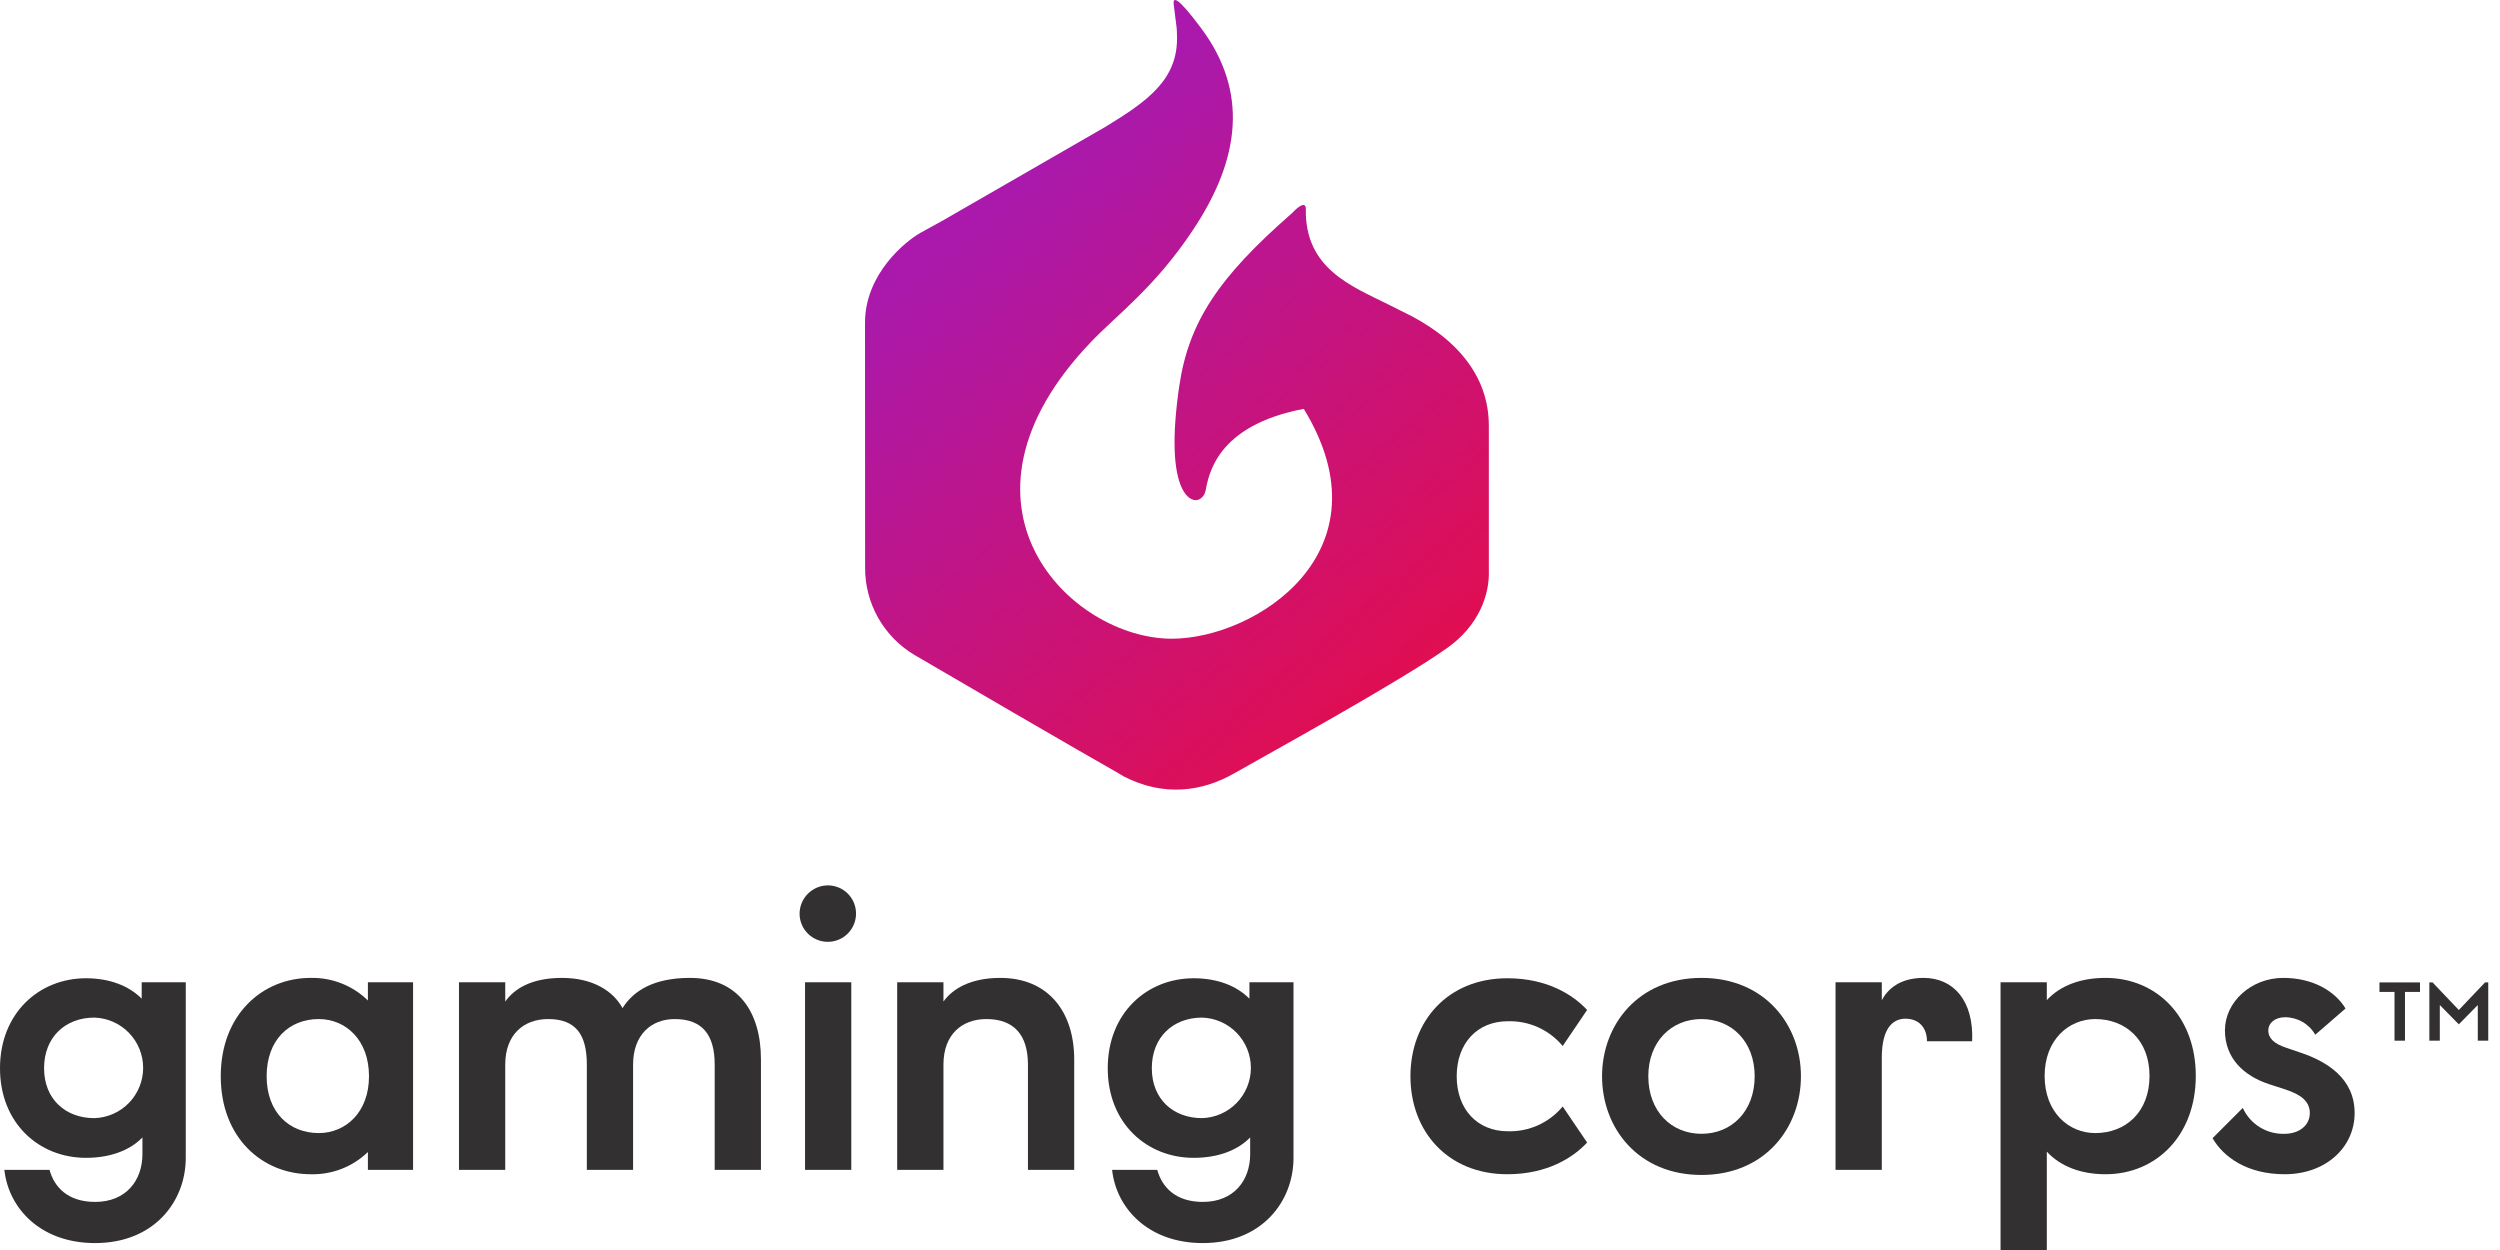 <svg width="200" height="100" viewBox="0 0 200 100" fill="none" xmlns="http://www.w3.org/2000/svg">
<path d="M112.089 24.869C111.882 24.772 113.129 25.389 111.05 24.35C108.137 22.893 104.379 21.491 104.466 16.726C104.477 16.15 103.983 16.38 103.34 17.073C103.296 17.115 103.25 17.155 103.202 17.192C97.622 22.097 95.106 25.649 94.34 30.894C93.118 39.25 95.203 40.298 95.92 39.958C96.054 39.891 96.17 39.794 96.26 39.675C96.351 39.555 96.412 39.416 96.44 39.269C96.693 38.098 97.205 34.058 104.302 32.709C111.31 44.173 100.41 51.097 93.746 51.097C85.609 51.097 74.839 40.376 87.272 27.365C89.392 25.146 92.384 23.001 95.457 18.372C99.221 12.702 99.883 7.344 96.099 2.266C94.157 -0.34 93.822 -0.254 93.897 0.354C94.204 2.812 94.127 2.058 94.157 2.779C94.305 6.35 91.797 8.092 88.44 10.143L75.359 17.679C75.234 17.75 73.751 18.561 73.626 18.632C72.413 19.325 69.2 21.924 69.2 25.823C69.2 28.157 69.208 45.401 69.208 45.401C69.199 46.817 69.562 48.211 70.261 49.443C70.961 50.674 71.972 51.7 73.193 52.417C74.932 53.447 87.178 60.573 89.479 61.86C89.615 61.936 89.774 62.049 89.912 62.12C93.118 63.766 96.196 63.32 98.749 61.86C101.258 60.425 112.042 54.506 115.814 51.811C118.24 50.079 119.193 47.653 119.106 45.574V34.052C119.106 30.067 116.508 26.949 112.089 24.869Z" fill="url(#paint0_linear_2193_40)"/>
<path d="M0 85.459C0 81.059 3.118 78.261 6.877 78.261C8.742 78.261 10.287 78.844 11.336 79.893V78.582H14.861V92.627C14.861 96.124 12.326 99.446 7.606 99.446C3.206 99.446 0.67 96.62 0.35 93.589H3.963C4.342 94.988 5.449 96.153 7.606 96.153C10.112 96.153 11.394 94.405 11.394 92.336V90.996C10.345 92.074 8.742 92.627 6.877 92.627C3.118 92.627 0 89.859 0 85.459ZM3.526 85.459C3.526 87.936 5.245 89.451 7.547 89.451C8.593 89.421 9.586 88.983 10.315 88.233C11.044 87.482 11.452 86.476 11.452 85.43C11.452 84.383 11.044 83.378 10.315 82.627C9.586 81.876 8.593 81.439 7.547 81.408C5.245 81.408 3.526 82.953 3.526 85.459Z" fill="#323031"/>
<path d="M24.857 93.939C20.982 93.939 17.66 91.025 17.66 86.1C17.66 81.175 20.982 78.232 24.857 78.232C25.702 78.214 26.541 78.364 27.327 78.674C28.113 78.984 28.828 79.448 29.432 80.039V78.582H33.046V93.589H29.432V92.161C28.826 92.747 28.11 93.206 27.324 93.511C26.538 93.817 25.7 93.962 24.857 93.939ZM21.331 86.1C21.331 88.985 23.138 90.646 25.499 90.646C27.655 90.646 29.52 88.985 29.52 86.1C29.52 83.186 27.655 81.525 25.499 81.525C23.138 81.525 21.331 83.186 21.331 86.1Z" fill="#323031"/>
<path d="M55.193 78.232C59.011 78.232 60.876 80.913 60.876 84.759V93.589H57.175V85.167C57.175 82.778 56.184 81.525 53.969 81.525C52.104 81.525 50.647 82.778 50.647 85.167V93.589H46.947V85.167C46.947 82.778 46.072 81.525 43.858 81.525C41.876 81.525 40.419 82.778 40.419 85.167V93.589H36.718V78.582H40.419V80.126C41.119 79.135 42.459 78.232 44.965 78.232C47.384 78.232 49.044 79.252 49.802 80.65C50.677 79.252 52.309 78.232 55.193 78.232Z" fill="#323031"/>
<path d="M63.966 73.103C63.966 72.501 64.206 71.923 64.632 71.497C65.058 71.071 65.636 70.831 66.239 70.83C66.535 70.831 66.829 70.891 67.103 71.006C67.377 71.121 67.625 71.289 67.834 71.5C68.042 71.711 68.207 71.962 68.318 72.237C68.43 72.512 68.485 72.806 68.483 73.103C68.479 73.7 68.239 74.271 67.816 74.691C67.393 75.112 66.82 75.347 66.224 75.347C65.628 75.347 65.055 75.112 64.632 74.691C64.209 74.271 63.969 73.7 63.966 73.103ZM68.103 78.582V93.589H64.403V78.582H68.103Z" fill="#323031"/>
<path d="M75.476 78.582V80.126C76.175 79.135 77.603 78.232 80.022 78.232C83.839 78.232 85.937 80.913 85.937 84.759V93.589H82.236V85.167C82.236 82.778 81.1 81.525 78.914 81.525C76.933 81.525 75.476 82.778 75.476 85.167V93.589H71.775V78.582H75.476Z" fill="#323031"/>
<path d="M88.619 85.459C88.619 81.059 91.737 78.261 95.496 78.261C97.361 78.261 98.905 78.844 99.954 79.893V78.582H103.48V92.627C103.48 96.124 100.945 99.446 96.224 99.446C91.824 99.446 89.289 96.62 88.969 93.589H92.582C92.961 94.988 94.068 96.153 96.224 96.153C98.731 96.153 100.013 94.405 100.013 92.336V90.996C98.964 92.074 97.361 92.627 95.496 92.627C91.737 92.627 88.619 89.859 88.619 85.459ZM92.145 85.459C92.145 87.936 93.864 89.451 96.166 89.451C97.212 89.421 98.205 88.983 98.934 88.233C99.663 87.482 100.071 86.476 100.071 85.43C100.071 84.383 99.663 83.378 98.934 82.627C98.205 81.876 97.212 81.439 96.166 81.408C93.864 81.408 92.145 82.953 92.145 85.459Z" fill="#323031"/>
<path d="M120.616 90.5C121.452 90.527 122.283 90.362 123.045 90.019C123.808 89.675 124.482 89.162 125.016 88.519L126.969 91.403C125.861 92.598 123.792 93.939 120.587 93.939C115.837 93.939 112.835 90.529 112.835 86.1C112.835 81.671 115.837 78.261 120.587 78.261C123.792 78.261 125.861 79.602 126.969 80.796L125.016 83.681C124.482 83.038 123.808 82.525 123.045 82.181C122.283 81.838 121.452 81.673 120.616 81.7C118.197 81.7 116.536 83.448 116.536 86.1C116.536 88.752 118.197 90.5 120.616 90.5Z" fill="#323031"/>
<path d="M128.164 86.1C128.164 81.991 131.049 78.232 136.119 78.232C141.19 78.232 144.075 81.991 144.075 86.1C144.075 90.238 141.19 93.997 136.119 93.997C131.049 93.997 128.164 90.238 128.164 86.1ZM131.865 86.1C131.865 88.897 133.701 90.704 136.119 90.704C138.538 90.704 140.374 88.897 140.374 86.1C140.374 83.332 138.538 81.525 136.119 81.525C133.701 81.525 131.865 83.332 131.865 86.1Z" fill="#323031"/>
<path d="M150.544 78.582V80.01C151.04 79.106 152.001 78.232 153.895 78.232C156.256 78.232 157.917 80.039 157.771 83.302H154.158C154.158 82.224 153.517 81.496 152.438 81.496C151.448 81.496 150.544 82.224 150.544 84.614V93.589H146.843V78.582H150.544Z" fill="#323031"/>
<path d="M163.745 80.01C164.823 78.844 166.455 78.232 168.437 78.232C172.516 78.232 175.663 81.321 175.663 86.071C175.663 90.821 172.516 93.939 168.437 93.939C166.455 93.939 164.823 93.298 163.745 92.132V100H160.044V78.582H163.745V80.01ZM163.57 86.071C163.57 88.985 165.493 90.646 167.62 90.646C170.039 90.646 171.962 88.985 171.962 86.071C171.962 83.186 170.039 81.525 167.62 81.525C165.493 81.525 163.57 83.186 163.57 86.071H163.57Z" fill="#323031"/>
<path d="M177.005 91.054L179.423 88.635C179.714 89.273 180.188 89.81 180.785 90.179C181.381 90.547 182.074 90.73 182.775 90.704C183.853 90.704 184.785 90.092 184.785 89.043C184.785 88.082 184.027 87.557 182.891 87.178L181.551 86.741C179.482 86.071 177.995 84.643 177.995 82.428C177.995 80.155 180.094 78.232 182.658 78.232C185.135 78.232 186.854 79.368 187.641 80.68L185.222 82.778C184.978 82.353 184.626 81.999 184.201 81.754C183.776 81.508 183.294 81.379 182.804 81.379C181.959 81.379 181.463 81.874 181.463 82.428C181.463 83.098 181.988 83.507 182.833 83.798L184.115 84.235C186.155 84.934 188.37 86.275 188.37 89.043C188.37 91.811 186.038 93.939 182.775 93.939C179.773 93.939 177.879 92.569 177.005 91.054Z" fill="#323031"/>
<path d="M190.357 79.353V78.593H193.601V79.353H192.398V83.254H191.561V79.353L190.357 79.353Z" fill="#323031"/>
<path d="M199.06 83.254H198.223V80.402L196.704 81.947L195.185 80.402V83.254H194.348V78.593H194.605L196.704 80.801L198.803 78.593H199.06V83.254Z" fill="#323031"/>
<defs>
<linearGradient id="paint0_linear_2193_40" x1="75.923" y1="17.045" x2="111.627" y2="60.736" gradientUnits="userSpaceOnUse">
<stop offset="0.039" stop-color="#AA19AB"/>
<stop offset="0.921" stop-color="#E00E52"/>
</linearGradient>
</defs>
</svg>
